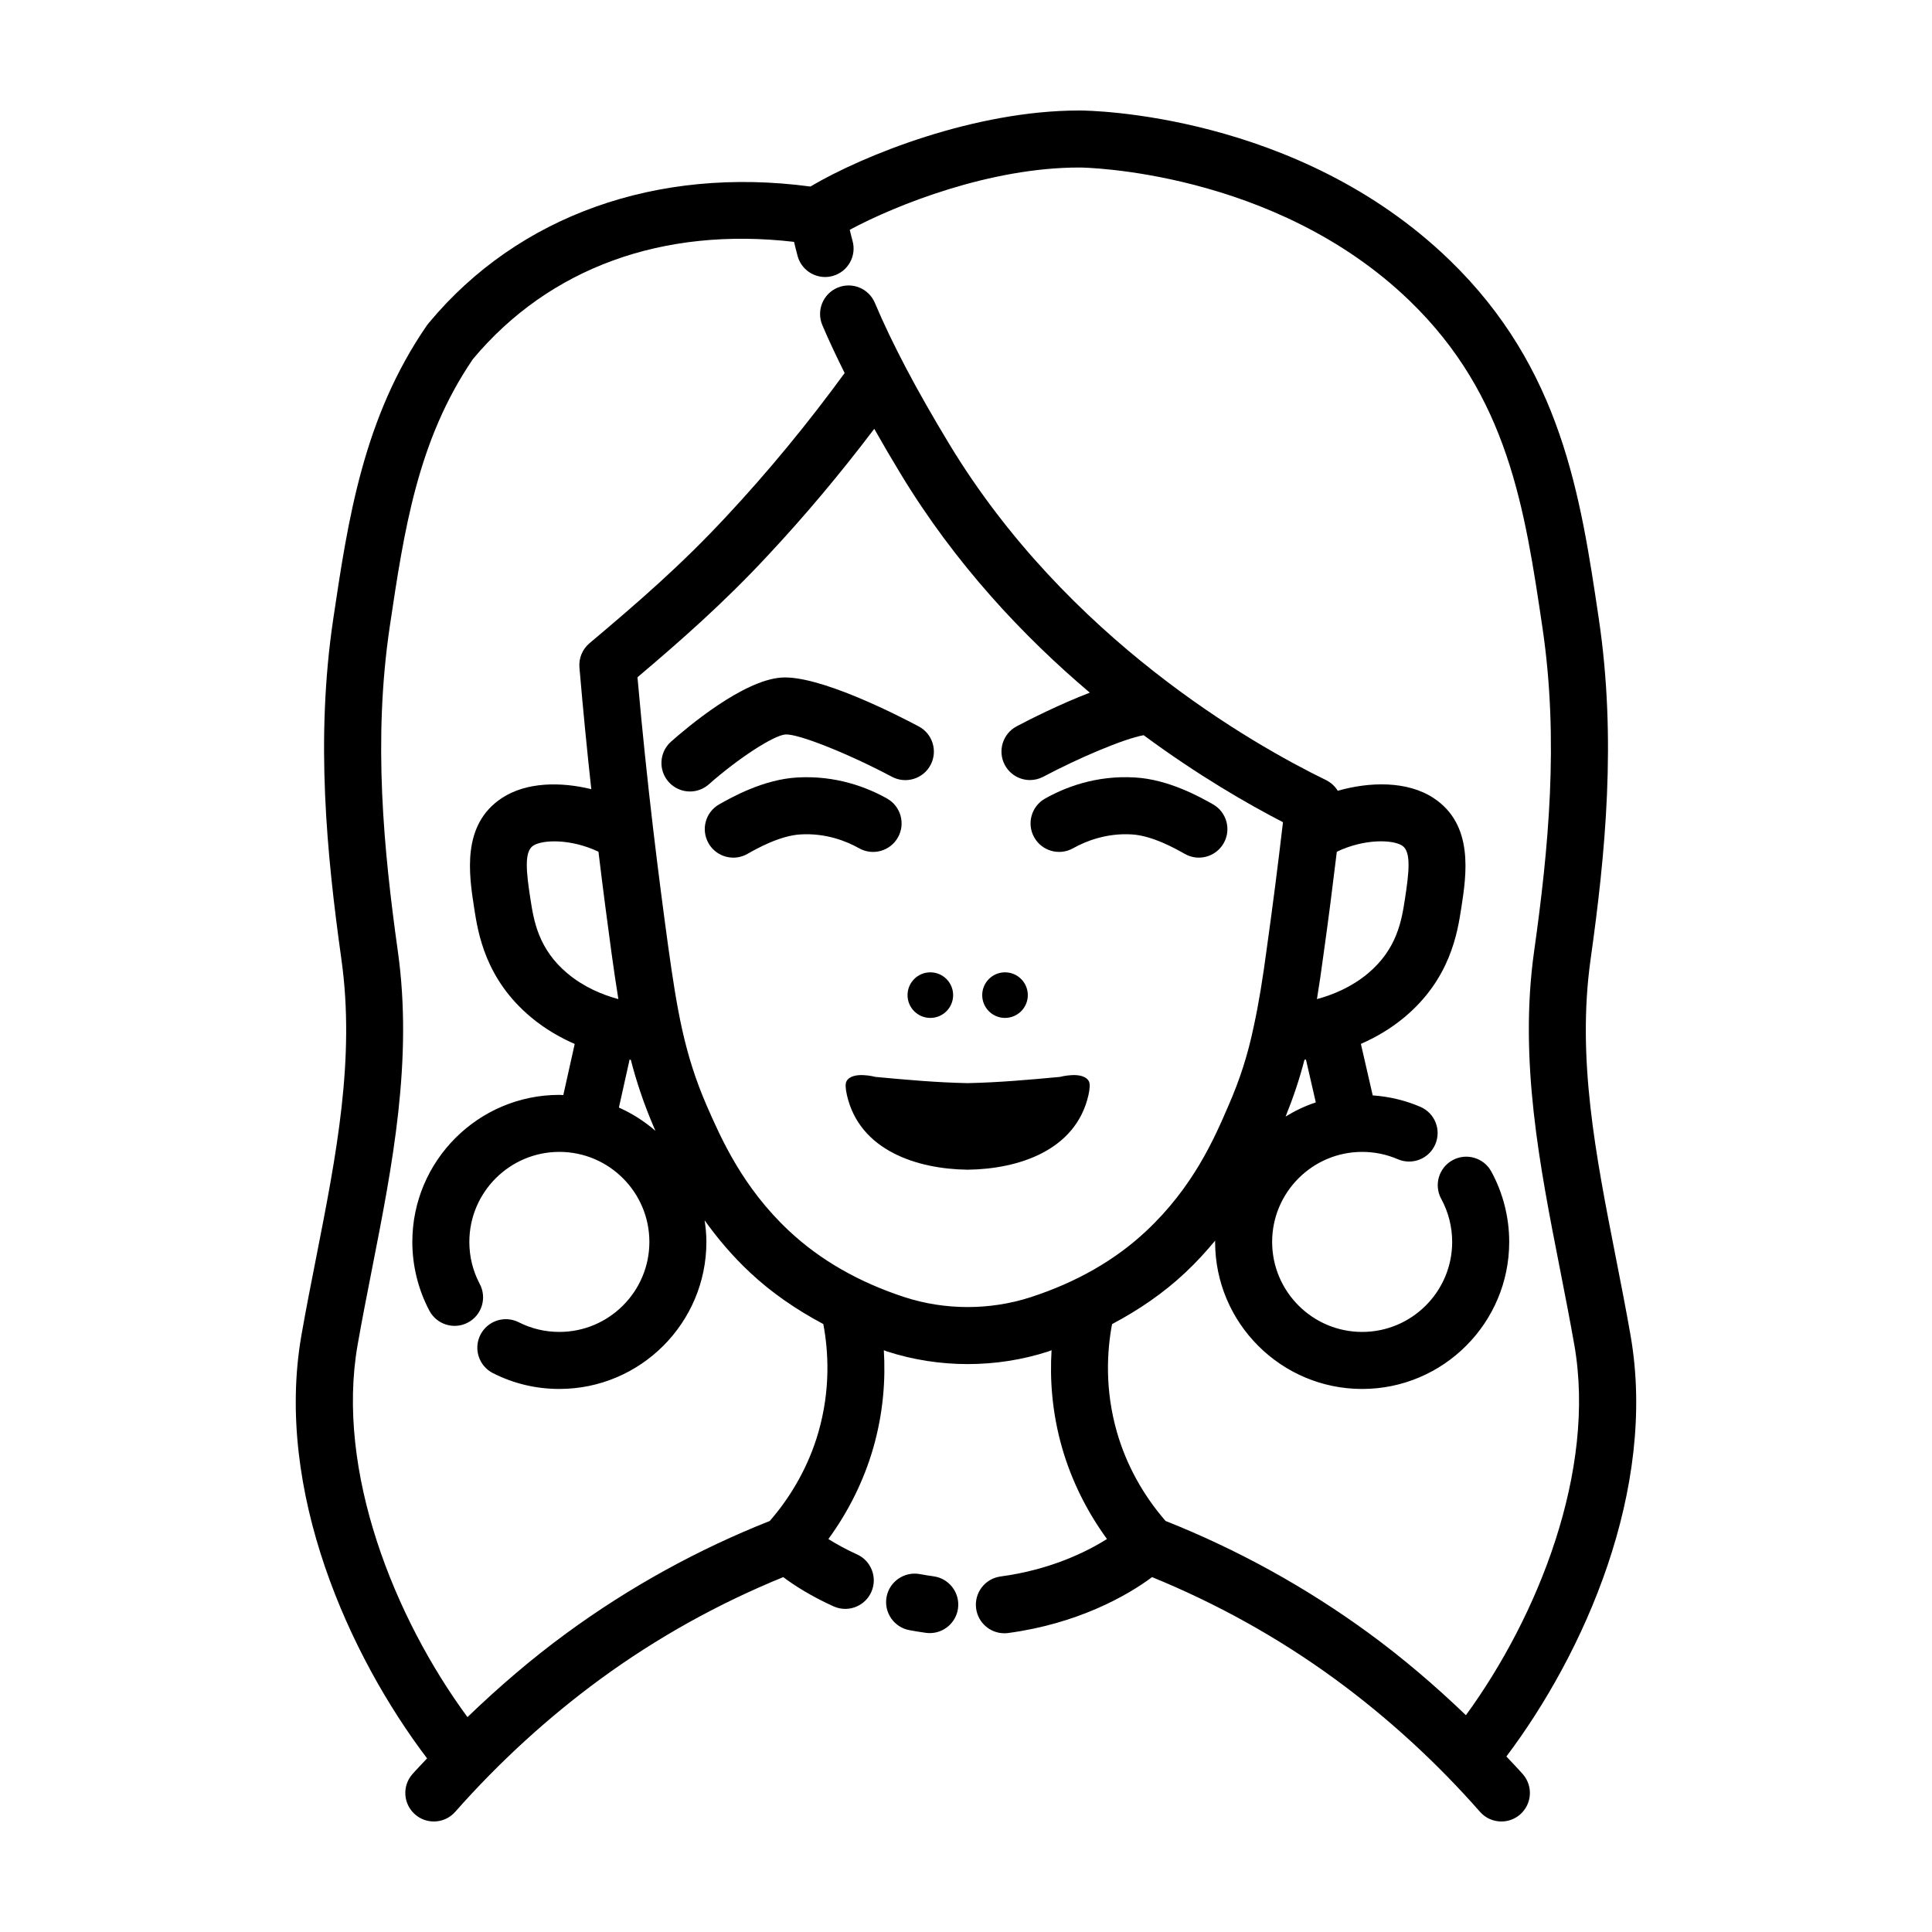 <?xml version="1.0" encoding="UTF-8"?>
<!-- Uploaded to: ICON Repo, www.iconrepo.com, Generator: ICON Repo Mixer Tools -->
<svg fill="#000000" width="800px" height="800px" version="1.1" viewBox="144 144 512 512" xmlns="http://www.w3.org/2000/svg">
 <g>
  <path d="m381.96 365.92c2.051-3.637 0.762-8.242-2.871-10.293-5.125-2.883-13.406-6.191-23.836-5.586-8.996 0.516-17.457 5.305-20.645 7.109-3.633 2.055-4.914 6.664-2.852 10.297 1.391 2.453 3.949 3.836 6.586 3.836 1.266 0 2.543-0.316 3.719-0.984 2.348-1.328 8.578-4.856 14.062-5.168 6.715-0.402 12.195 1.777 15.551 3.672 3.637 2.039 8.238 0.758 10.285-2.883z"/>
  <path d="m352.15 338.64c3.309-0.238 16.539 5.008 28.234 11.219 3.672 1.949 8.258 0.562 10.219-3.129 1.961-3.684 0.559-8.262-3.125-10.219-6.039-3.215-26.527-13.637-36.41-12.949-10.223 0.73-24.969 13.195-29.25 16.992-3.113 2.769-3.394 7.547-0.625 10.664 1.492 1.676 3.566 2.535 5.652 2.535 1.785 0 3.578-0.629 5.012-1.906 7.688-6.809 17.168-12.988 20.293-13.207z"/>
  <path d="m396.59 407.72c0 3.336-2.707 6.039-6.043 6.039-3.336 0-6.039-2.703-6.039-6.039 0-3.336 2.703-6.043 6.039-6.043 3.336 0 6.043 2.707 6.043 6.043"/>
  <path d="m416.38 407.72c0 3.336-2.707 6.039-6.043 6.039-3.336 0-6.039-2.703-6.039-6.039 0-3.336 2.703-6.043 6.039-6.043 3.336 0 6.043 2.707 6.043 6.043"/>
  <path d="m223.88 497.85c-7.188 41.227 12.699 84.992 33.301 112.14-1.285 1.395-2.621 2.734-3.875 4.16-2.766 3.129-2.469 7.906 0.66 10.664 1.438 1.277 3.219 1.898 5 1.898 2.098 0 4.176-0.863 5.668-2.555 11.633-13.168 24.562-24.992 38.426-35.152 15.121-11.07 31.441-20.094 48.508-27.051 3.078 2.312 7.512 5.113 13.32 7.742 1.012 0.457 2.07 0.676 3.113 0.676 2.871 0 5.621-1.652 6.887-4.438 1.723-3.797 0.039-8.277-3.762-10-3.094-1.402-5.613-2.82-7.594-4.074 5.309-7.269 9.375-15.441 11.859-24.035 2.766-9.586 3.293-18.461 2.832-26 0.289 0.098 0.543 0.223 0.832 0.316 6.902 2.238 14.152 3.356 21.398 3.356 7.25 0 14.504-1.117 21.406-3.359 0.281-0.09 0.539-0.215 0.816-0.312-0.465 7.547 0.066 16.418 2.828 25.996 2.488 8.602 6.555 16.766 11.855 24.031-5.559 3.516-15.195 8.188-28.191 9.93-4.137 0.555-7.039 4.359-6.484 8.496 0.508 3.793 3.75 6.555 7.477 6.555 0.332 0 0.676-0.02 1.012-0.066 18.289-2.453 31.418-9.789 38.137-14.812 17.074 6.973 33.402 16 48.531 27.055 13.934 10.203 26.844 22.027 38.375 35.141 1.484 1.699 3.57 2.562 5.672 2.562 1.773 0 3.551-0.621 4.984-1.883 3.133-2.754 3.445-7.531 0.684-10.664-1.406-1.602-2.902-3.117-4.348-4.68 20.477-27.195 40.066-70.691 32.895-111.65-1.219-6.957-2.574-13.871-3.926-20.746-5.316-27.066-10.332-52.621-6.656-78.832 3.93-28.012 6.922-58.324 2.188-90.207-4.84-32.641-9.848-66.402-39.59-95.164-40.258-38.926-95.484-39.594-97.82-39.602h-0.348c-27.523 0-57.031 11.777-71.188 20.148-40.629-5.426-77.406 7.656-101.06 36.074-0.215 0.242-0.418 0.5-0.605 0.77-16.844 24.465-20.863 51.445-24.789 77.793-4.727 31.789-1.754 62.121 2.168 90.168 3.684 26.262-1.344 51.852-6.672 78.941-1.352 6.848-2.707 13.73-3.926 20.672zm193.3-10.09c-10.797 3.496-22.68 3.5-33.457 0-12.07-3.934-22.359-9.828-30.578-17.523-12.344-11.539-18.047-24.535-21.809-33.109-5.984-13.777-7.891-25.336-10.316-42.715-2.414-17.738-5.492-41.656-8.082-70.93 11.578-9.801 22.969-19.82 34.527-32.254 9.898-10.586 19.348-21.859 28.223-33.59 2.137 3.773 4.41 7.684 6.918 11.82 14.559 24.078 32.676 43.266 50.203 58.105-8.07 3.102-16.031 7.144-19.391 8.922-3.688 1.953-5.094 6.531-3.141 10.219 1.359 2.559 3.977 4.019 6.68 4.019 1.195 0 2.41-0.289 3.531-0.883 9.266-4.914 21.246-10.039 26.59-11.004 14.453 10.672 27.609 18.246 36.918 23.055-0.012 0.074-0.02 0.156-0.023 0.23-1.32 11.281-2.711 22.133-4.141 32.32-1.211 9.152-2.277 15.586-3.582 21.578-1.566 7.516-3.641 14-6.734 21.074-3.684 8.543-9.262 21.453-21.781 33.16-8.152 7.664-18.434 13.555-30.555 17.504zm-111.13-91.273c0.613 4.41 1.199 8.449 1.824 12.289-4.297-1.168-9.141-3.184-13.445-6.769-7.812-6.508-8.992-14.152-9.855-19.734-1.09-7.039-1.727-12.551 0.719-14.156 2.418-1.602 9.93-1.91 17.305 1.598 1.211 10.02 2.387 19.008 3.453 26.773zm5.117 28.363c1.559 6.016 3.527 11.914 6.312 18.332 0.07 0.156 0.156 0.348 0.227 0.508-2.891-2.508-6.152-4.602-9.691-6.176l2.832-12.711c0.105 0.012 0.215 0.031 0.32 0.047zm178.53 0c0.133-0.02 0.262-0.039 0.395-0.059l2.609 11.355c-2.832 0.941-5.508 2.211-8.004 3.75 2.016-4.981 3.68-9.914 5-15.047zm3.305-16.078c0.598-3.621 1.184-7.621 1.805-12.281 1.188-8.434 2.344-17.457 3.465-26.777 7.375-3.516 14.895-3.215 17.332-1.605 2.438 1.605 1.797 7.117 0.715 14.168-0.863 5.578-2.039 13.215-9.855 19.73-4.316 3.59-9.16 5.602-13.461 6.766zm-254.24 91.684c1.199-6.832 2.535-13.617 3.863-20.367 5.336-27.125 10.852-55.172 6.812-83.953-3.758-26.918-6.621-55.953-2.144-86.102 3.785-25.391 7.359-49.375 22.043-70.883 20.242-24.18 50.301-35.094 85.09-31.055 0.332 1.289 0.605 2.559 0.977 3.859 0.957 3.305 3.977 5.457 7.25 5.457 0.699 0 1.406-0.102 2.109-0.301 4.012-1.16 6.316-5.356 5.148-9.359-0.277-0.957-0.473-1.898-0.719-2.852 12.434-6.68 37.293-16.504 60.742-16.504h0.301c0.516 0 51.438 0.605 87.367 35.348 26.059 25.195 30.477 54.98 35.156 86.52 4.453 29.988 1.57 59-2.207 85.891-4.031 28.727 1.473 56.75 6.797 83.844 1.328 6.781 2.664 13.586 3.871 20.445 5.828 33.277-9.586 71.863-28.738 98.102-8.125-7.805-16.688-15.121-25.715-21.73-16.762-12.246-34.895-22.207-53.879-29.75-5.91-6.785-10.375-14.836-12.855-23.434-3.269-11.32-2.684-21.484-1.324-28.723 7.195-3.82 13.734-8.312 19.371-13.617 2.996-2.801 5.582-5.664 7.957-8.52 0 0.117-0.016 0.227-0.016 0.348 0 21.488 17.48 38.969 38.969 38.969 21.488 0 38.969-17.48 38.969-38.969 0-6.519-1.641-12.973-4.746-18.656-2-3.664-6.594-5.008-10.258-3.004-3.664 2-5.008 6.594-3.008 10.258 1.895 3.465 2.898 7.406 2.898 11.402 0 13.156-10.699 23.855-23.855 23.855s-23.855-10.707-23.855-23.855c0-13.148 10.699-23.855 23.855-23.855 3.281 0 6.465 0.656 9.445 1.941 3.848 1.656 8.289-0.117 9.934-3.941 1.652-3.836-0.105-8.281-3.941-9.934-4.031-1.738-8.273-2.731-12.641-3.039l-3.133-13.648c3.848-1.691 7.785-3.93 11.492-7.019 12.207-10.172 14.102-22.441 15.121-29.039 1.355-8.766 3.402-22.016-7.34-29.086-6.977-4.594-16.922-4.352-25.398-1.934-0.02-0.031-0.047-0.059-0.066-0.09-0.172-0.273-0.352-0.535-0.559-0.785-0.098-0.117-0.203-0.215-0.301-0.328-0.242-0.258-0.492-0.504-0.77-0.727-0.09-0.07-0.188-0.137-0.281-0.207-0.324-0.238-0.656-0.441-1.02-0.629-0.035-0.02-0.066-0.047-0.102-0.059-19.617-9.559-68.609-37.379-99.879-89.09-8.707-14.383-15.148-26.609-19.699-37.383-1.621-3.844-6.055-5.648-9.906-4.019-3.844 1.629-5.644 6.062-4.019 9.906 1.723 4.074 3.742 8.332 5.918 12.707-9.758 13.355-20.285 26.164-31.422 38.078-12.004 12.918-23.496 22.832-36.207 33.535-1.875 1.582-2.867 3.977-2.656 6.422 0.988 11.566 2.055 22.32 3.141 32.242-8.086-1.98-17.191-1.93-23.703 2.359-10.746 7.07-8.699 20.32-7.344 29.094 1.02 6.59 2.91 18.863 15.121 29.031 3.719 3.098 7.668 5.344 11.531 7.039l-3.019 13.543c-0.348-0.012-0.691-0.051-1.043-0.051-21.492 0-38.969 17.48-38.969 38.969 0 6.344 1.566 12.645 4.519 18.227 1.953 3.691 6.543 5.09 10.211 3.144 3.688-1.953 5.094-6.531 3.141-10.219-1.828-3.461-2.762-7.215-2.762-11.156 0-13.156 10.699-23.855 23.855-23.855s23.855 10.707 23.855 23.855c0 13.148-10.699 23.855-23.855 23.855-3.793 0-7.418-0.863-10.762-2.559-3.719-1.883-8.266-0.402-10.16 3.324-1.891 3.723-0.398 8.273 3.32 10.156 5.492 2.781 11.41 4.191 17.598 4.191 21.492 0 38.969-17.48 38.969-38.969 0-1.945-0.191-3.844-0.469-5.715 3.305 4.621 7.227 9.34 12.086 13.879 5.668 5.309 12.203 9.793 19.367 13.609 1.367 7.238 1.953 17.398-1.324 28.742-2.481 8.59-6.949 16.645-12.863 23.438-18.992 7.527-37.125 17.48-53.871 29.746-9.191 6.731-17.93 14.223-26.242 22.238-19.32-26.238-34.965-65.105-29.125-98.602z"/>
  <path d="m387.77 561.15c-4.082-0.75-8.051 1.941-8.816 6.039-0.766 4.102 1.941 8.051 6.039 8.816 1.414 0.266 2.871 0.504 4.367 0.711 0.348 0.051 0.699 0.07 1.043 0.07 3.715 0 6.953-2.742 7.477-6.523 0.57-4.137-2.324-7.949-6.453-8.52-1.242-0.168-2.461-0.375-3.656-0.594z"/>
  <path d="m424.89 429.39c-8.227 0.77-16.309 1.484-24.445 1.652-8.137-0.16-16.219-0.883-24.445-1.652 0 0-6.039-1.629-7.637 1.094-0.398 0.68-0.301 2.039 0.074 3.699 3.352 14.812 18.746 19.613 31.852 19.793v0.012c0.051 0 0.105-0.004 0.16-0.004 0.051 0 0.105 0.004 0.156 0.004v-0.012c13.109-0.18 28.5-4.977 31.852-19.793 0.371-1.656 0.473-3.019 0.074-3.699-1.598-2.723-7.641-1.094-7.641-1.094z"/>
  <path d="m461.71 371.28c2.629 0 5.188-1.379 6.586-3.836 2.055-3.633 0.777-8.242-2.852-10.297-3.188-1.805-11.648-6.594-20.645-7.109-10.496-0.629-18.715 2.711-23.836 5.586-3.637 2.047-4.934 6.656-2.883 10.289 2.047 3.637 6.648 4.926 10.293 2.887 3.367-1.895 8.879-4.074 15.559-3.672 5.488 0.316 11.719 3.844 14.066 5.168 1.168 0.668 2.445 0.984 3.711 0.984z"/>
 </g>
</svg>